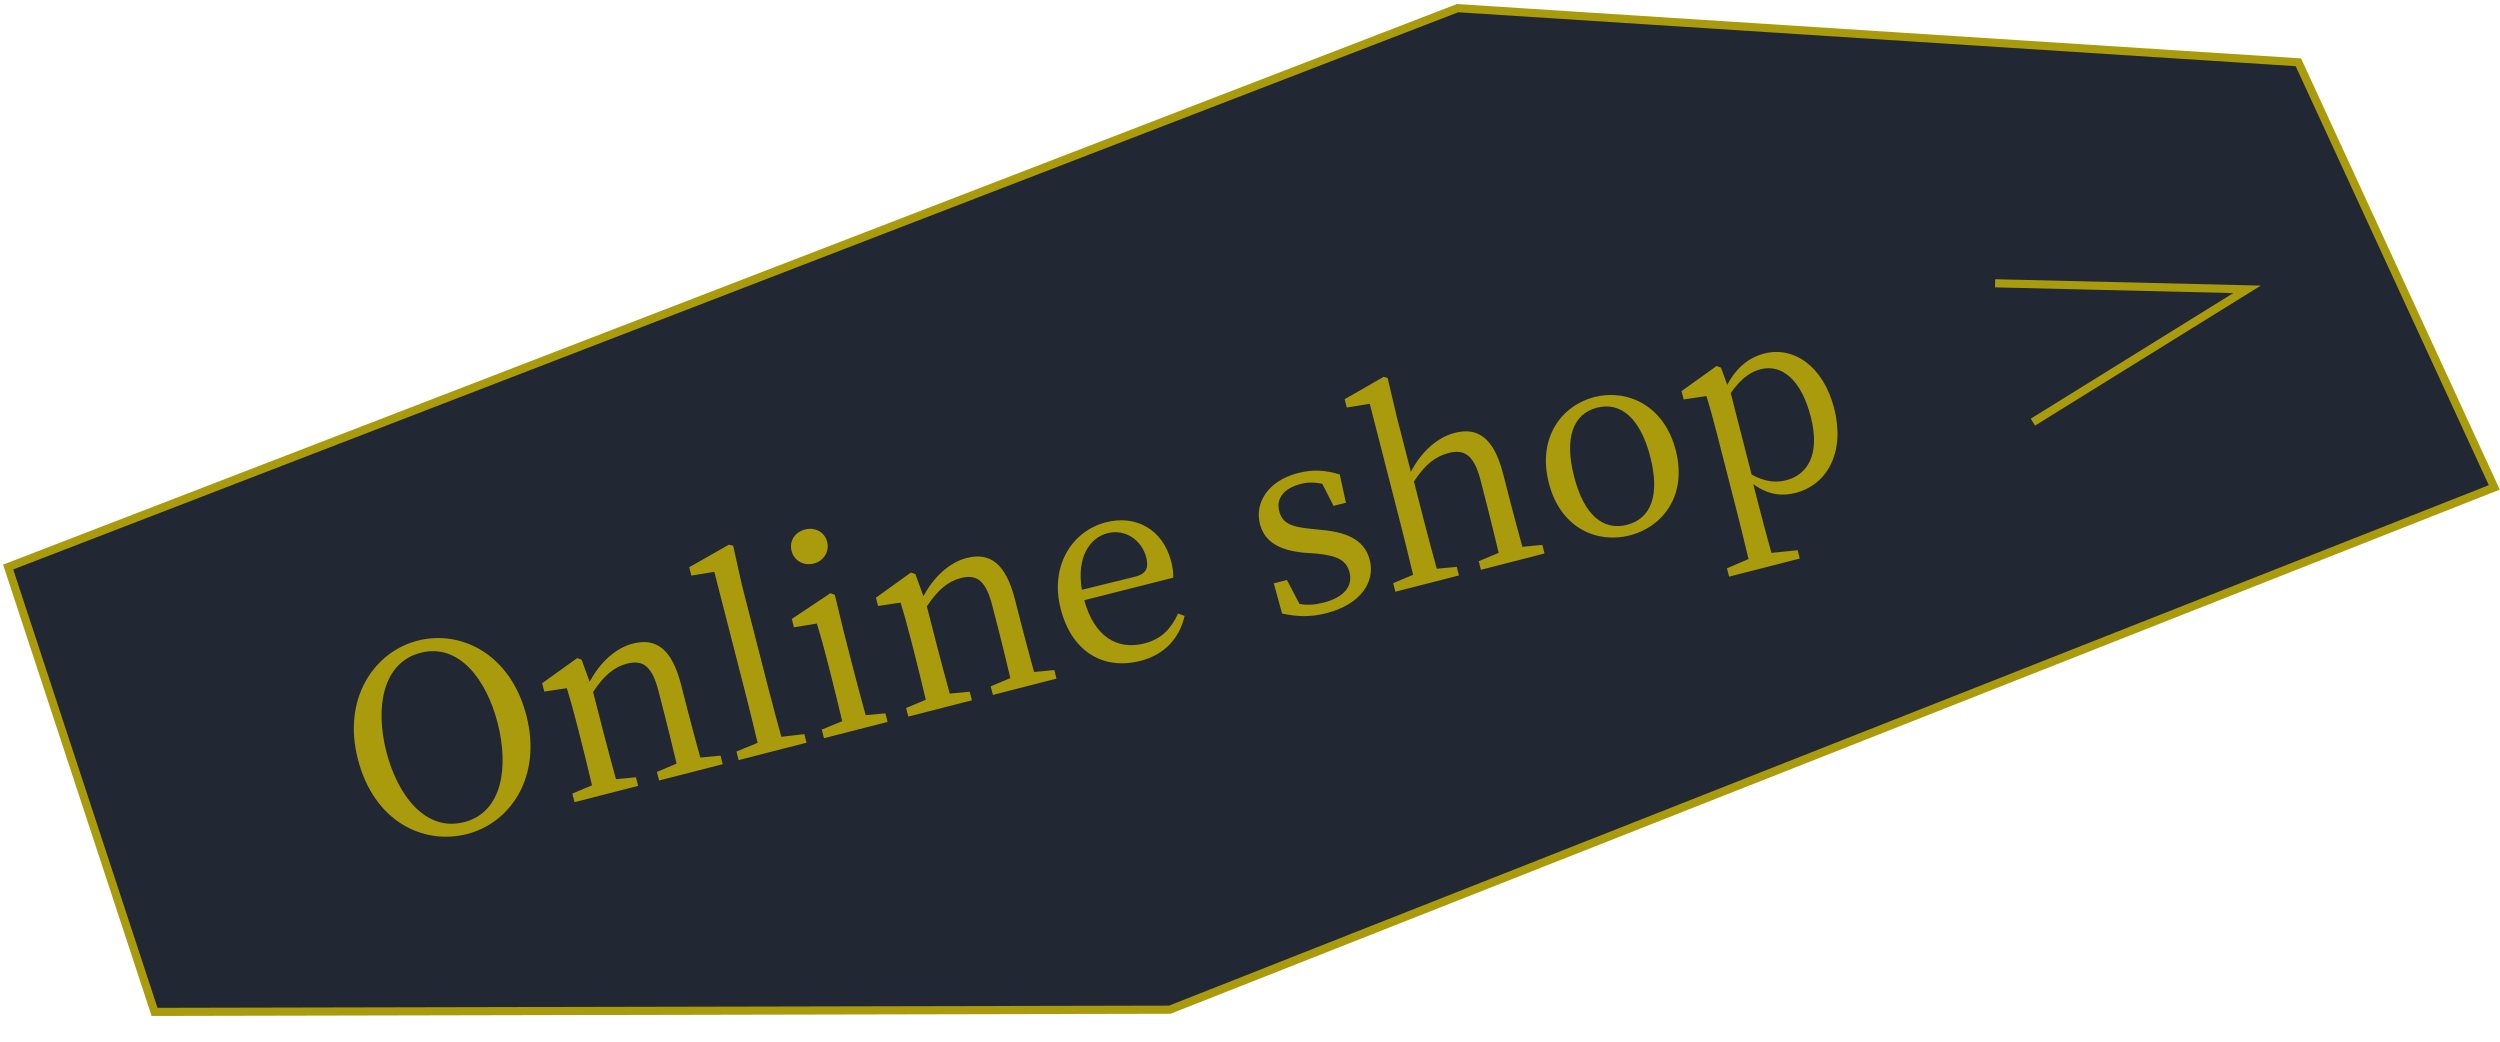 <svg width="307" height="128" viewBox="0 0 307 128" fill="none" xmlns="http://www.w3.org/2000/svg">
<path d="M1 69.63L18.98 124.26L143.65 123.99L306.3 59.85L282.24 7.65L178.99 1L1 69.63Z" fill="#222734" stroke="#A99B0B" stroke-miterlimit="10"/>
<path d="M47.444 92.308C48.819 97.671 52.253 102.175 56.996 100.959C61.707 99.751 62.489 94.166 61.114 88.803C59.747 83.472 56.375 78.952 51.663 80.16C46.921 81.376 46.077 86.976 47.444 92.308ZM51.282 78.672C56.552 77.321 62.685 80.241 64.648 87.897C66.563 95.368 62.701 101.049 57.369 102.416C52.007 103.791 45.92 100.924 43.941 93.206C42.034 85.767 45.95 80.039 51.282 78.672ZM85.997 93.028L88.479 92.788L88.749 93.842L80.938 95.845L80.668 94.791L83.083 93.775C82.677 92.063 82.104 89.699 81.683 88.056L80.872 84.894C80.086 81.826 78.978 80.986 76.995 81.495C75.476 81.884 74.186 82.909 72.832 84.974L74.12 89.995C74.525 91.576 75.168 93.955 75.644 95.683L78.095 95.451L78.365 96.505L70.554 98.507L70.284 97.453L72.699 96.438C72.285 94.694 71.704 92.299 71.299 90.718L70.846 88.951C70.353 87.029 70.02 85.86 69.608 84.512L66.84 84.924L66.578 83.901L70.875 80.817L71.419 81.008L72.413 83.726C73.656 81.359 75.609 79.57 77.717 79.03C80.6 78.291 82.518 79.715 83.638 84.086L84.473 87.341C84.894 88.984 85.529 91.332 85.997 93.028ZM95.949 90.477L98.772 90.15L99.042 91.204L90.704 93.341L90.434 92.287L93.035 91.224C92.589 89.356 92.112 87.364 91.635 85.505L87.717 70.223L84.895 70.682L84.633 69.659L89.506 66.89L90.034 67.019L91.119 71.894L94.425 84.789C94.902 86.649 95.441 88.625 95.949 90.477ZM99.946 69.202C98.706 69.52 97.515 68.867 97.205 67.658C96.887 66.418 97.633 65.335 98.873 65.017C100.051 64.715 101.258 65.298 101.575 66.538C101.885 67.747 101.124 68.9 99.946 69.202ZM106.305 87.822L108.726 87.598L108.996 88.652L101.184 90.654L100.914 89.6L103.423 88.561C103.009 86.817 102.428 84.422 102.022 82.842L101.561 81.044C101.077 79.153 100.76 78.045 100.316 76.573L97.494 77.032L97.231 76.009L101.97 72.845L102.515 73.036L103.613 77.578L104.781 82.134C105.186 83.715 105.829 86.094 106.305 87.822ZM126.984 82.521L129.466 82.281L129.736 83.335L121.925 85.337L121.655 84.283L124.07 83.268C123.664 81.555 123.091 79.191 122.67 77.548L121.859 74.386C121.073 71.318 119.965 70.478 117.982 70.987C116.463 71.376 115.173 72.401 113.819 74.466L115.106 79.487C115.512 81.068 116.155 83.447 116.631 85.175L119.082 84.943L119.352 85.997L111.541 87.999L111.27 86.945L113.686 85.93C113.272 84.186 112.691 81.791 112.286 80.21L111.833 78.444C111.34 76.522 111.007 75.352 110.595 74.004L107.827 74.416L107.565 73.393L111.862 70.309L112.406 70.5L113.4 73.219C114.643 70.852 116.596 69.063 118.704 68.522C121.587 67.783 123.505 69.208 124.625 73.578L125.46 76.833C125.881 78.476 126.516 80.824 126.984 82.521ZM132.855 72.426L139.411 70.812C140.899 70.43 141.042 69.568 140.755 68.452C140.215 66.344 138.196 64.912 135.995 65.477C133.919 66.009 132.163 68.309 132.855 72.426ZM144.069 70.939L133.15 73.705C134.364 78.184 137.207 79.867 140.524 79.016C142.756 78.444 143.834 77.111 144.67 75.344L145.471 75.634C144.843 78.339 143.054 80.383 140.048 81.154C135.491 82.322 131.604 80.048 130.246 74.747C128.903 69.508 131.632 65.208 135.817 64.135C139.474 63.197 142.807 64.986 143.832 68.984C144.031 69.759 144.105 70.434 144.069 70.939ZM161.015 64.943L162.305 65.075C165.954 65.394 167.661 66.641 168.21 68.78C168.877 71.384 167.187 74.196 162.878 75.3C160.925 75.801 159.326 75.749 157.438 75.341L156.422 71.637L158.034 71.224L159.58 74.164C160.482 74.329 161.428 74.285 162.513 74.007C165.179 73.323 166.133 71.889 165.72 70.278C165.338 68.79 164.21 68.253 161.763 67.988L160.047 67.867C157.298 67.58 155.313 66.669 154.717 64.344C154.074 61.833 155.609 59.061 159.422 58.083C161.251 57.614 162.804 57.745 164.522 58.262L165.28 61.735L163.762 62.124L162.372 59.408C161.462 59.212 160.601 59.202 159.764 59.416C157.594 59.973 156.701 61.258 157.083 62.746C157.472 64.265 158.507 64.694 161.015 64.943ZM186.948 67.148L189.399 66.916L189.669 67.97L181.858 69.972L181.588 68.918L184.034 67.895C183.628 66.182 183.055 63.818 182.634 62.175L181.823 59.013C181.021 55.883 179.836 55.129 177.915 55.622C176.365 56.019 175.051 56.951 173.628 59.132L174.915 64.154C175.321 65.735 175.964 68.114 176.44 69.842L178.891 69.61L179.161 70.663L171.35 72.666L171.079 71.612L173.526 70.589C173.112 68.845 172.531 66.45 172.126 64.869L168.208 49.587L165.386 50.047L165.123 49.024L169.903 46.279L170.401 46.415L171.548 51.275L173.256 57.939C174.468 55.58 176.436 53.721 178.637 53.157C181.52 52.418 183.461 53.804 184.597 58.236L185.424 61.46C185.845 63.103 186.48 65.451 186.948 67.148ZM200.139 65.748C196.14 66.773 191.627 64.891 190.197 59.311C188.758 53.701 191.816 49.779 195.784 48.761C199.72 47.752 204.342 49.672 205.788 55.314C207.227 60.925 204.106 64.731 200.139 65.748ZM199.805 64.446C202.75 63.691 203.858 60.797 202.658 56.117C201.45 51.405 199.062 49.308 196.117 50.063C193.142 50.826 192.088 53.805 193.296 58.517C194.496 63.197 196.829 65.209 199.805 64.446ZM212.531 48.267L215.098 58.279C216.71 59.154 218.038 59.309 219.34 58.975C221.943 58.308 223.559 55.846 222.359 51.165C221.19 46.608 218.781 44.683 216.208 45.342C215.154 45.612 213.962 46.248 212.531 48.267ZM211.333 45.139L212.106 47.253C213.265 45.073 214.841 43.876 216.639 43.415C220.265 42.485 223.905 44.955 225.24 50.162C226.591 55.432 224.465 59.511 220.498 60.529C218.948 60.926 217.209 60.843 215.299 59.45L215.99 62.147C216.467 64.007 217.007 65.982 217.53 67.896L220.749 67.567L221.012 68.59L212.332 70.815L212.07 69.792L214.718 68.65C214.256 66.721 213.786 64.76 213.317 62.931L210.79 53.074C210.305 51.183 209.964 49.982 209.553 48.634L206.754 49.054L206.491 48.031L210.788 44.948L211.333 45.139Z" fill="#A99B0B"/>
<path d="M249.64 51.839L275.94 35.53L245 34.789" stroke="#A99B0B" stroke-miterlimit="10"/>
</svg>
